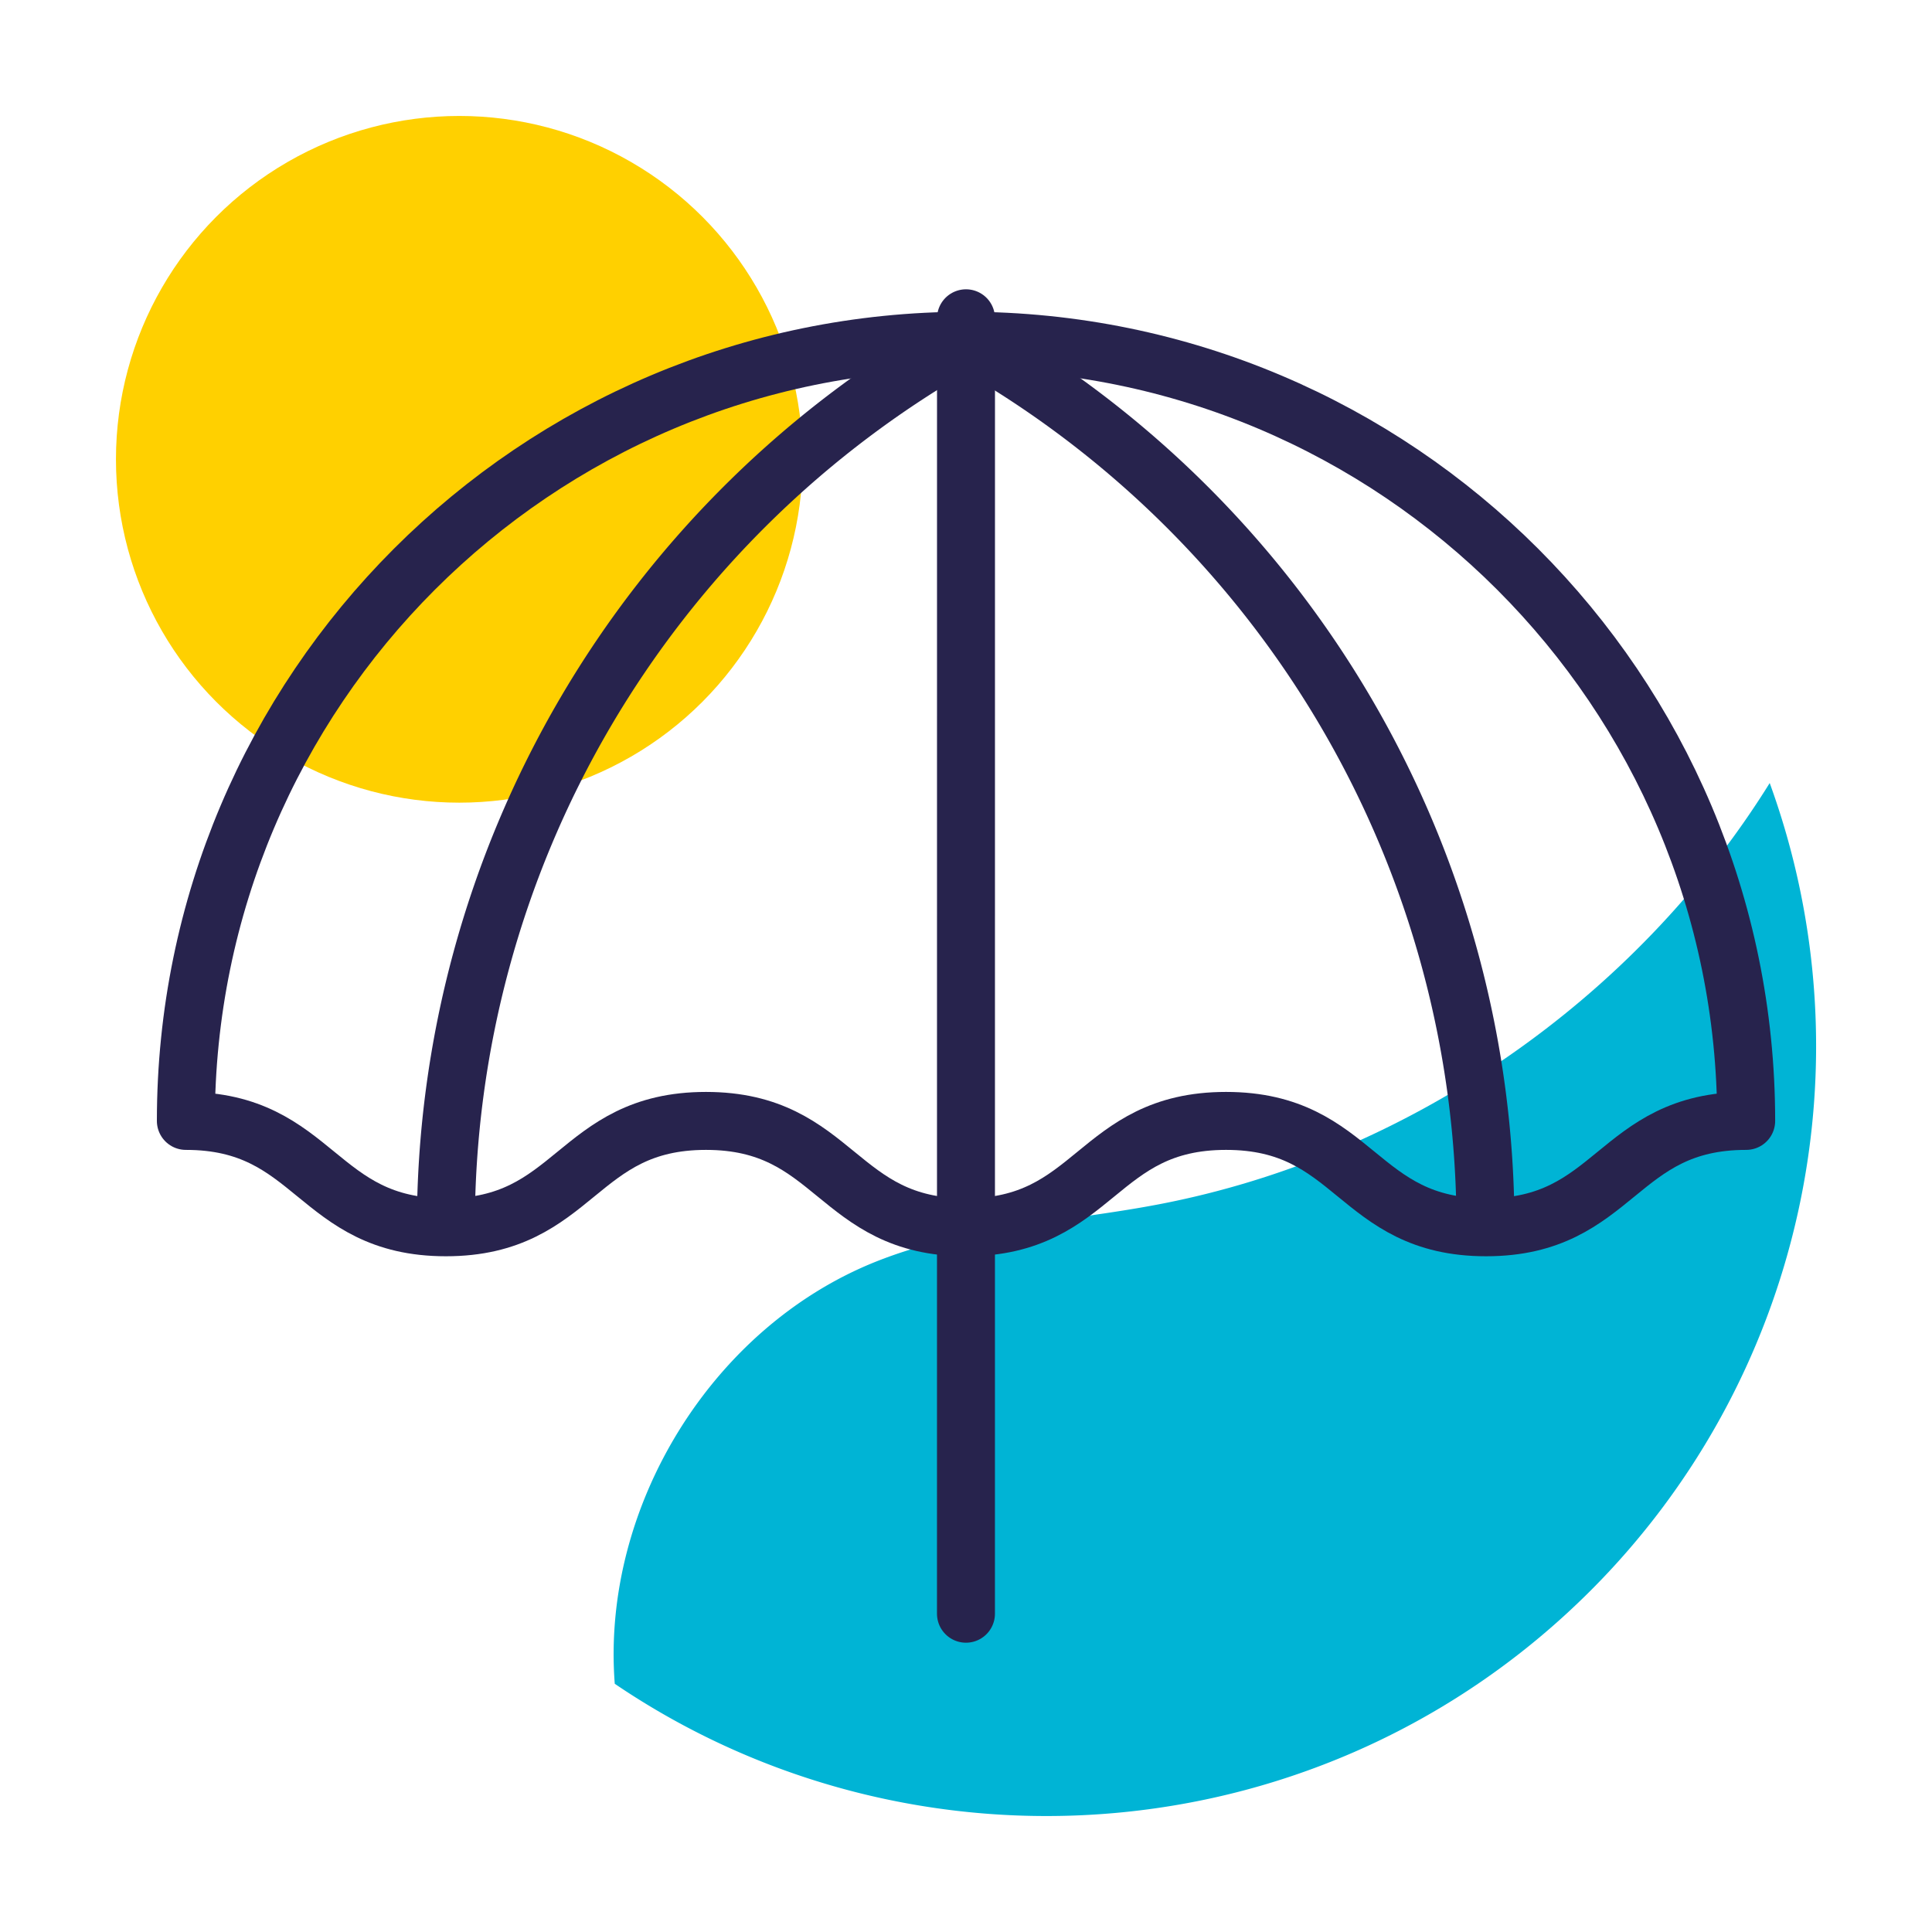 <svg xmlns="http://www.w3.org/2000/svg" viewBox="0 0 500 500"><defs><style>.cls-1{fill:#00b4d5;}.cls-2{fill:#ffd000;}.cls-3,.cls-4{fill:none;stroke:#27234d;stroke-linejoin:round;stroke-width:15px;}.cls-3{stroke-linecap:round;}</style></defs><g id="beach_club" data-name="beach club"><path class="cls-1" d="M458,202.65a199.21,199.21,0,0,1-46.36,209c-68.68,68.68-175,76.72-252.54,24.11-3.53-45.66,25.09-92.4,67.79-109.33,23.09-9.15,48.48-10.07,72.88-14.73C364.56,299.35,423.22,258.56,458,202.65Z"/><circle class="cls-2" cx="118.87" cy="118.87" r="88.86"/></g><g id="all"><path class="cls-3" d="M451.91,290.09c-33.66,0-33.66,27.53-67.31,27.53S351,290.09,317.3,290.09,283.64,317.62,250,317.62s-33.65-27.53-67.3-27.53-33.65,27.53-67.3,27.53-33.65-27.53-67.3-27.53c0-111.51,90.4-201.91,201.91-201.91S451.91,178.58,451.91,290.09Z"/><path class="cls-4" d="M115.39,317.62A263.11,263.11,0,0,1,249.84,87.89"/><path class="cls-4" d="M384.44,317.62A263.1,263.1,0,0,0,250,87.89"/><line class="cls-3" x1="249.99" y1="417.63" x2="250" y2="82.37"/></g></svg>